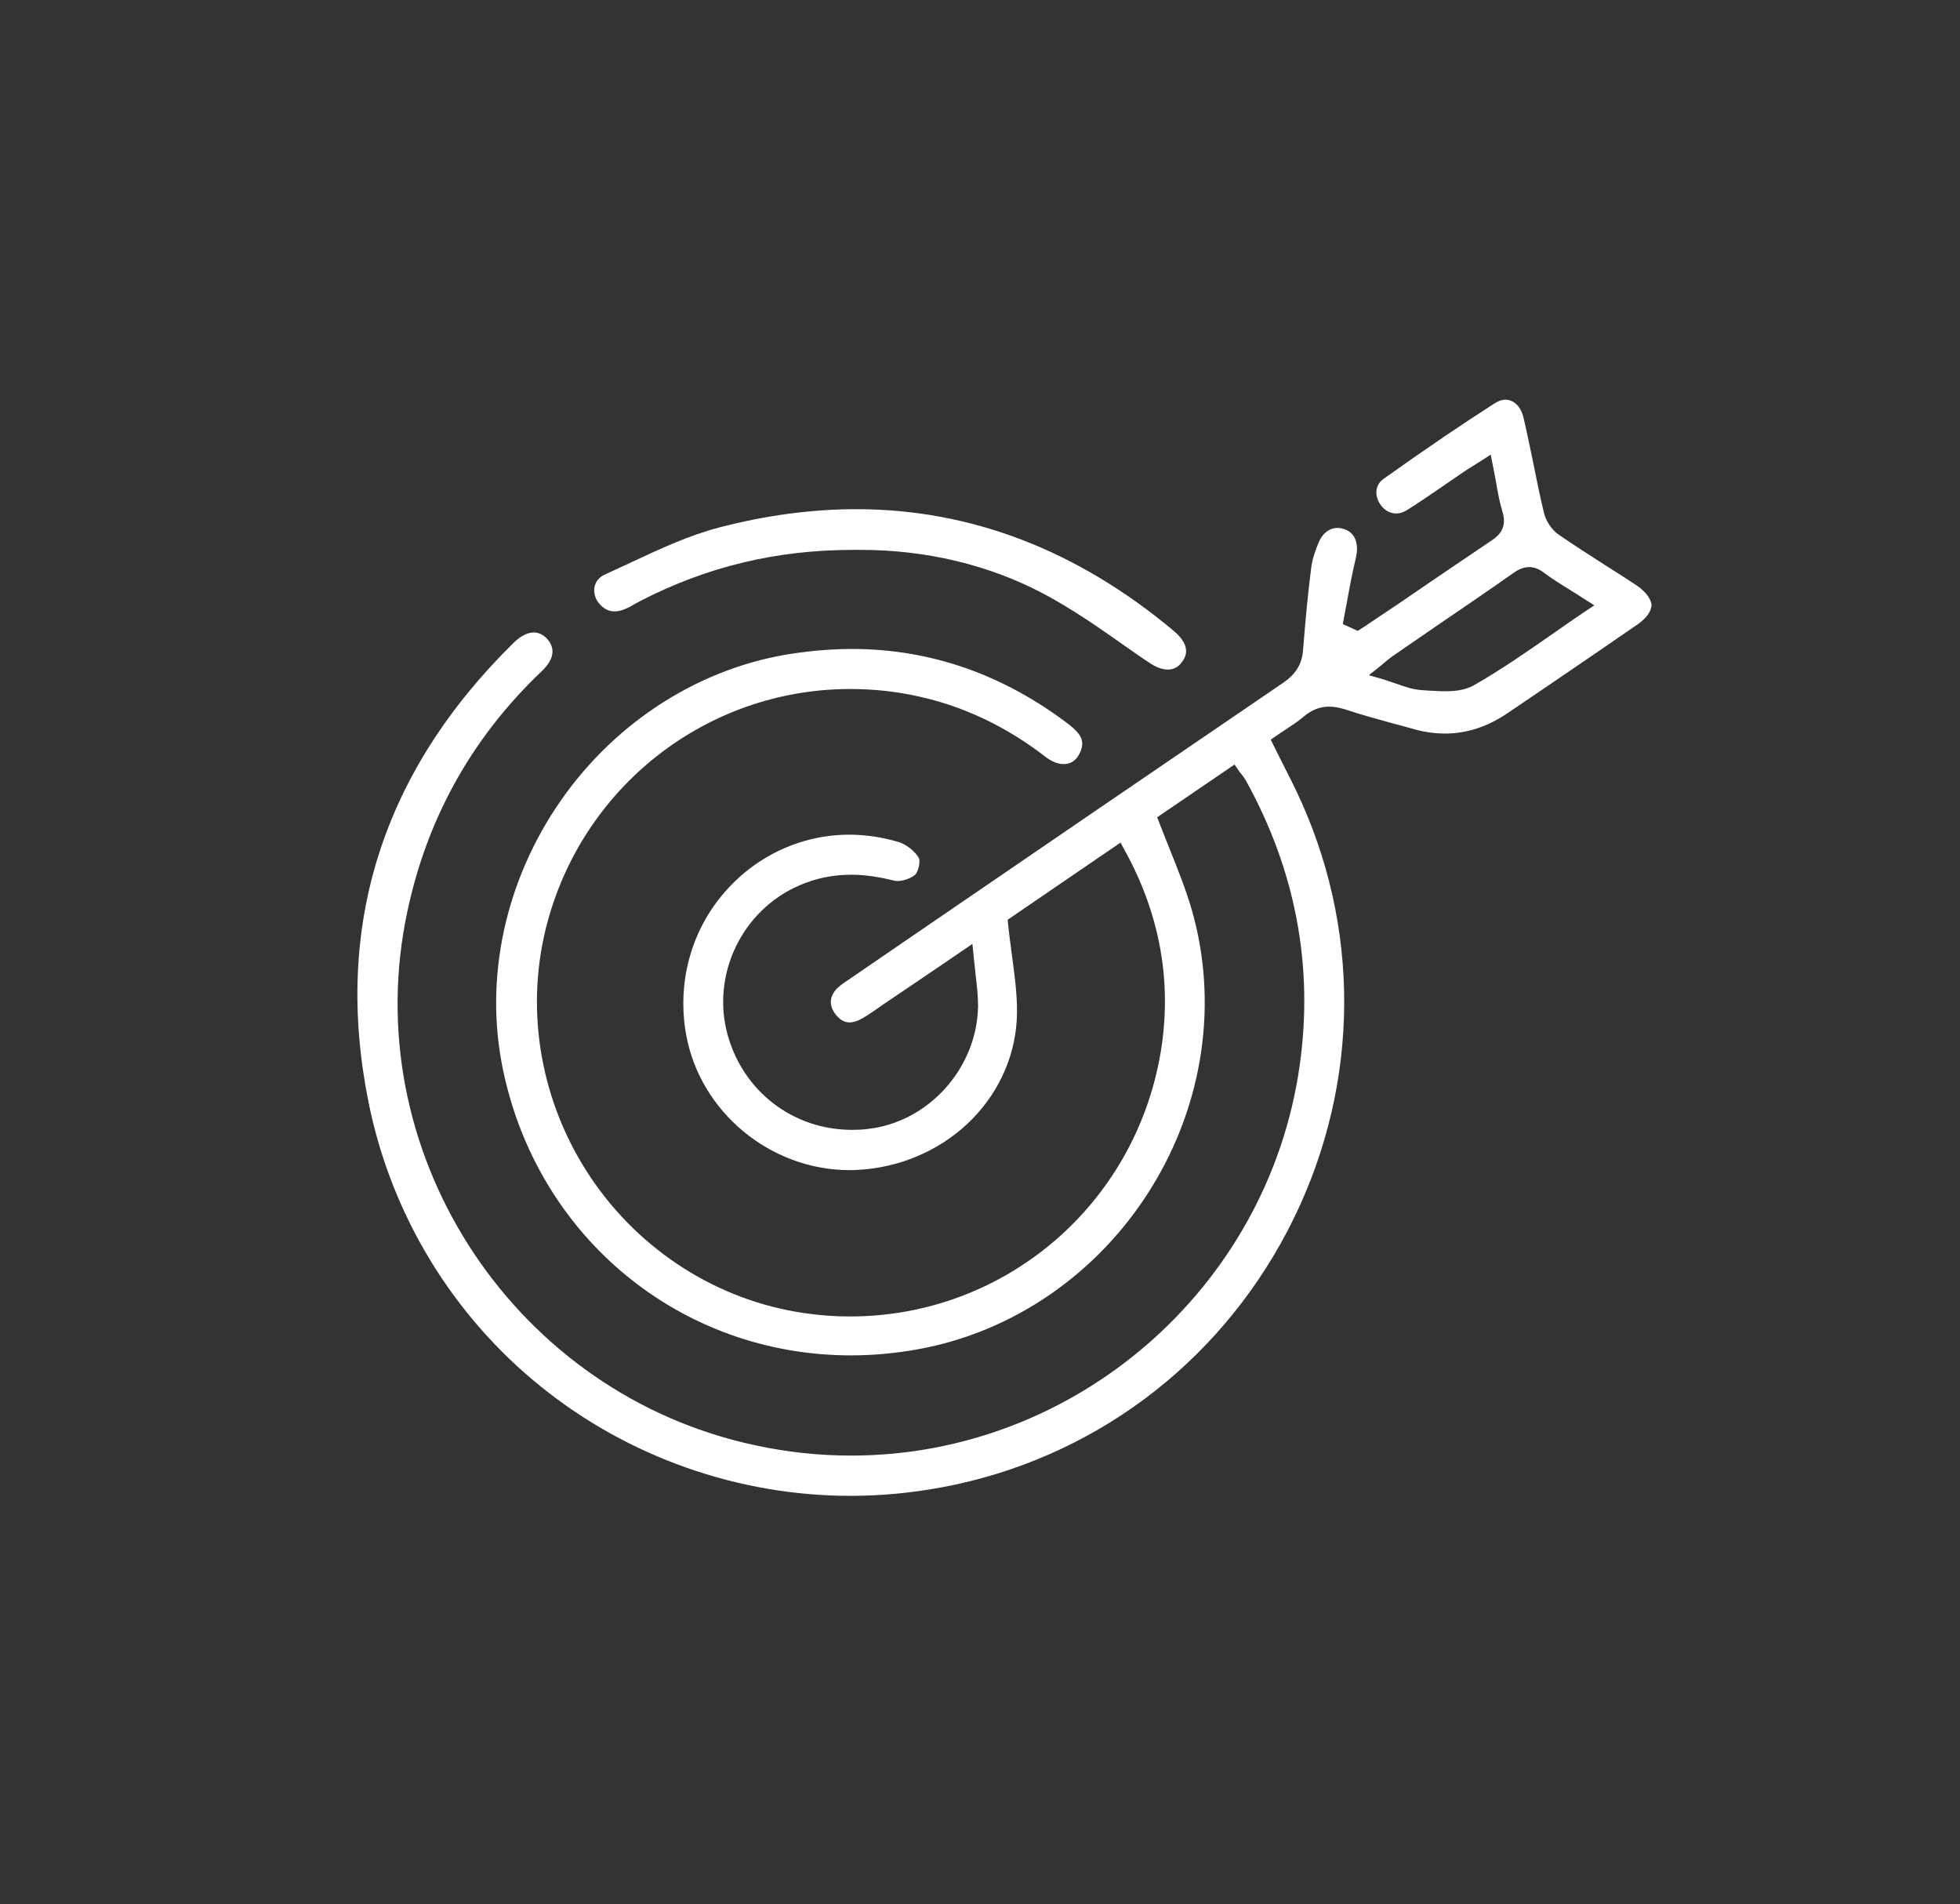 <?xml version="1.0" encoding="utf-8"?>
<!-- Generator: Adobe Illustrator 18.0.0, SVG Export Plug-In . SVG Version: 6.00 Build 0)  -->
<!DOCTYPE svg PUBLIC "-//W3C//DTD SVG 1.1//EN" "http://www.w3.org/Graphics/SVG/1.1/DTD/svg11.dtd">
<svg version="1.1" id="Layer_1" xmlns="http://www.w3.org/2000/svg" xmlns:xlink="http://www.w3.org/1999/xlink" x="0px" y="0px"
	 viewBox="0 0 866.7 841.9" enable-background="new 0 0 866.7 841.9" xml:space="preserve">
<rect x="0" y="0" width="866.7" height="841.9" fill="#333333" stroke="none"/>
<g>
	<path fill="#FFFFFF" d="M723.4,258.6c-4.5-3-9.1-5.9-13.7-8.8c-6.7-4.3-13.7-8.8-20.4-13.4c-3.1-2.1-5.7-6-6.6-9.8
		c-1.7-7.1-3.2-14.3-4.6-21.4c-1.4-6.8-2.8-13.7-4.4-20.5c-1.1-4.9-4.3-8-8-8c-1.5,0-3,0.5-4.6,1.5c-14.4,9.2-29.6,19.5-49.3,33.5
		c-4.3,3.1-3.7,8.1-1.3,11.5c1.7,2.4,4.2,3.8,6.9,3.8c1.6,0,3.1-0.5,4.6-1.4c5.8-3.6,11.5-7.6,17.1-11.4c2.8-1.9,5.5-3.8,8.3-5.7
		c1.5-1,3.1-2,4.9-3.1c0.8-0.5,1.6-1,2.5-1.6l4.4-2.8l1,5.1c0.5,2.4,0.9,4.7,1.3,6.8c0.8,4.7,1.6,9.2,2.9,13.4
		c2.1,6.9-1.3,10.3-4.9,12.7c-9,6-18,12.2-26.9,18.2c-4.3,3-8.7,5.9-13,8.9c-4.1,2.8-8.4,5.6-12.1,8.1c-1.4,1-5.5,3.7-7.1,4.7
		l-6.6-3l0.5-2.8c0.5-2.6,1-5.3,1.5-8c1.1-6.1,2.3-12.4,3.8-18.6c1.1-4.7,0.5-10.4-4.7-12.4c-1.1-0.4-2.3-0.7-3.4-0.7
		c-3.6,0-6.6,2.3-8.3,6.2c-1.9,4.5-3,8.2-3.4,11.5c-1.4,10.9-2.5,22.5-3.6,36.4c-0.5,6.1-3.2,10.5-8.7,14.3
		c-55.4,37.7-111.7,76.2-166.1,113.4l-25.1,17.2c-0.4,0.3-0.8,0.5-1.2,0.8c-1.9,1.3-3.6,2.4-5,3.8c-3.2,3.4-3.6,7.1-1,10.9
		c1.9,2.7,4.1,4.1,6.6,4.1c1.3,0,2.8-0.4,4.3-1.1c2.6-1.3,5-3,7.5-4.7c0.8-0.6,1.6-1.1,2.4-1.7c7.9-5.3,15.8-10.7,24.4-16.5
		l15.7-10.7l0.6,6c0.3,2.7,0.6,5.2,0.8,7.6c0.6,4.9,1.1,9.4,1.1,14c-0.5,27.4-21.9,51.2-48.8,54.2c-2.3,0.3-4.6,0.4-6.9,0.4
		c-26.1,0-48.2-17-55.1-42.2c-7.2-26.5,6.4-54.8,31.6-65.8c7.3-3.2,14.9-4.8,23-4.8c6,0,12.2,0.9,19,2.6c0.4,0.1,0.9,0.2,1.5,0.2
		c3,0,6.5-1.5,8-2.9c1.2-1.3,2.2-5.3,1.6-7.1l0-0.1l-0.1-0.1c-1.6-2.9-5.6-6.1-9.1-7.1c-7.1-2.1-14.4-3.2-21.6-3.2
		c-21.5,0-41.9,9.6-56,26.4c-14.3,17-20.2,39.6-16.2,61.9c6.1,34.2,37.2,60,72.3,60c1.1,0,2.2,0,3.4-0.1
		c18.2-0.9,35.5-8.1,48.6-20.3c13.1-12.3,20.9-28.6,21.9-45.9c0.5-8.9-0.7-18.1-2-27.8c-0.6-4.7-1.3-9.5-1.8-14.5l-0.2-2.1
		l49.9-34.1l1.9,3.5c15.7,28.5,21,58.6,15.8,89.5C501.7,533,444,582,375.8,582c-6.7,0-13.5-0.5-20.2-1.5
		c-38-5.5-72.4-27.3-94.3-59.8c-22-32.7-29.2-72.9-19.9-110.4c15.5-62.2,70.9-105.7,134.6-105.7c10.2,0,20.6,1.1,30.7,3.4
		c19.7,4.4,38.4,13.3,55.5,26.5c2.8,2.2,5.6,3.3,8.2,3.3c2.3,0,5.4-0.9,7.3-5.4c2-4.6,0.6-7.7-5-12.1c-29-22.1-61.2-33.4-95.9-33.4
		c-8.4,0-17.2,0.7-26,2c-40.7,6-78.2,29.7-102.8,65c-24.6,35.3-34,78.6-25.6,118.9c15.4,74.4,78.7,126.4,153.9,126.4
		c9.8,0,19.7-0.9,29.6-2.7c42.2-7.6,79.8-33.6,103.1-71.2c23.3-37.5,29.8-82.5,17.9-123.4c-2.5-8.6-5.8-16.8-9.3-25.6
		c-1.6-4-3.3-8.2-4.9-12.4l-1-2.6l34.2-23.3l2,2.9c0.4,0.5,0.7,1,1.1,1.4l0.1,0.1c0.7,1,1.4,1.9,2,3c21.9,39.7,29.8,82,23.6,125.7
		c-13.9,98.3-99.2,172.4-198.3,172.4c-14.1,0-28.3-1.5-42.2-4.5c-105.3-22.3-174.9-126.2-155-231.4c8.2-43.3,28.5-80.7,60.5-111
		c2.9-2.8,4.6-5.8,4.6-8.5c0-2.1-0.8-4-2.5-5.8c-1.7-1.8-3.7-2.7-5.8-2.7c-2.7,0-5.8,1.6-8.7,4.4c-58.4,57.3-80,125.8-64.3,203.5
		c10,49.5,37.1,94.1,76.3,125.6c38.6,31.1,87.2,48.2,136.8,48.2h0c13.5,0,27.2-1.3,40.5-3.8c65.8-12.3,121.4-53.6,152.7-113.3
		c31.2-59.7,33.4-128.9,6.1-189.8c-2.5-5.6-5.2-10.9-8.1-16.6c-1.3-2.6-2.7-5.3-4-8l-1.4-2.8l2.6-1.8c1.4-1,2.8-1.9,4.2-2.8
		c2.8-1.9,5.5-3.6,7.8-5.6c3.5-3,7.2-4.4,11.3-4.4c2.3,0,4.8,0.5,7.6,1.4c6.3,2.1,12.9,3.9,19.4,5.7c3.1,0.8,6.6,1.8,9.9,2.7
		c4.8,1.4,9.6,2.1,14.2,2.1c9.8,0,18.9-3,28-9.2c5.6-3.8,11.2-7.6,16.8-11.4l0.6-0.4c12.9-8.8,26.3-17.9,39.6-27.1
		c4.2-2.9,6.4-6,6.4-9C729.8,264.4,727.6,261.4,723.4,258.6z M639.1,305.6c-2.5,0-5-0.2-7.5-0.3l-0.1,0c-0.9-0.1-1.7-0.1-2.6-0.2
		c-4-0.2-7.7-1.5-11.6-2.9c-1.7-0.6-3.5-1.2-5.4-1.8l-6.6-1.9l5.4-4.3c0.7-0.6,1.3-1.1,1.9-1.6l0.1-0.1c1.2-1,2.3-1.9,3.5-2.7
		c5.4-3.7,10.9-7.5,16.3-11.2l1-0.7c11.7-8,23.8-16.2,35.6-24.5c1.9-1.4,4.3-2.7,7.1-2.7c2.1,0,4.3,0.8,6.4,2.4
		c3.6,2.7,7.6,5.2,11.8,7.8c1.9,1.2,3.9,2.4,6,3.8l4.6,2.9l-4.5,3c-4.7,3.2-9.4,6.4-13.9,9.6c-11.6,8.1-22.6,15.7-34.4,22.5
		C647.9,305.3,642.7,305.6,639.1,305.6z"/>
	<path fill="#FFFFFF" d="M271.8,270.3c1.5,0,3.1-0.4,4.7-1.1c1.5-0.6,2.9-1.4,4.4-2.3c0.9-0.5,1.9-1,2.8-1.5
		c29.3-15,59.9-22.3,93.5-22.3c0.6,0,1.2,0,1.8,0c0.6,0,1.2,0,1.8,0c28.6,0,56.4,6.6,80.3,19.2c12.7,6.7,24.6,15,36.1,23.1
		c3.6,2.5,7.2,5.1,10.9,7.5c3,2.1,5.9,3.1,8.4,3.1c2.5,0,4.6-1.1,6.2-3.4c1.2-1.6,4.8-6.6-3.7-13.7c-42.6-35.7-89.8-53.8-140.3-53.8
		c-19.6,0-40,2.7-60.7,8.1c-13.4,3.5-26.5,9.6-39.3,15.6c-3.6,1.7-7.3,3.4-11,5.1c-2.3,1-3.8,2.5-4.5,4.5c-0.8,2.1-0.5,4.5,0.6,6.8
		C265.9,268.5,268.5,270.3,271.8,270.3z"/>
</g>
</svg>
